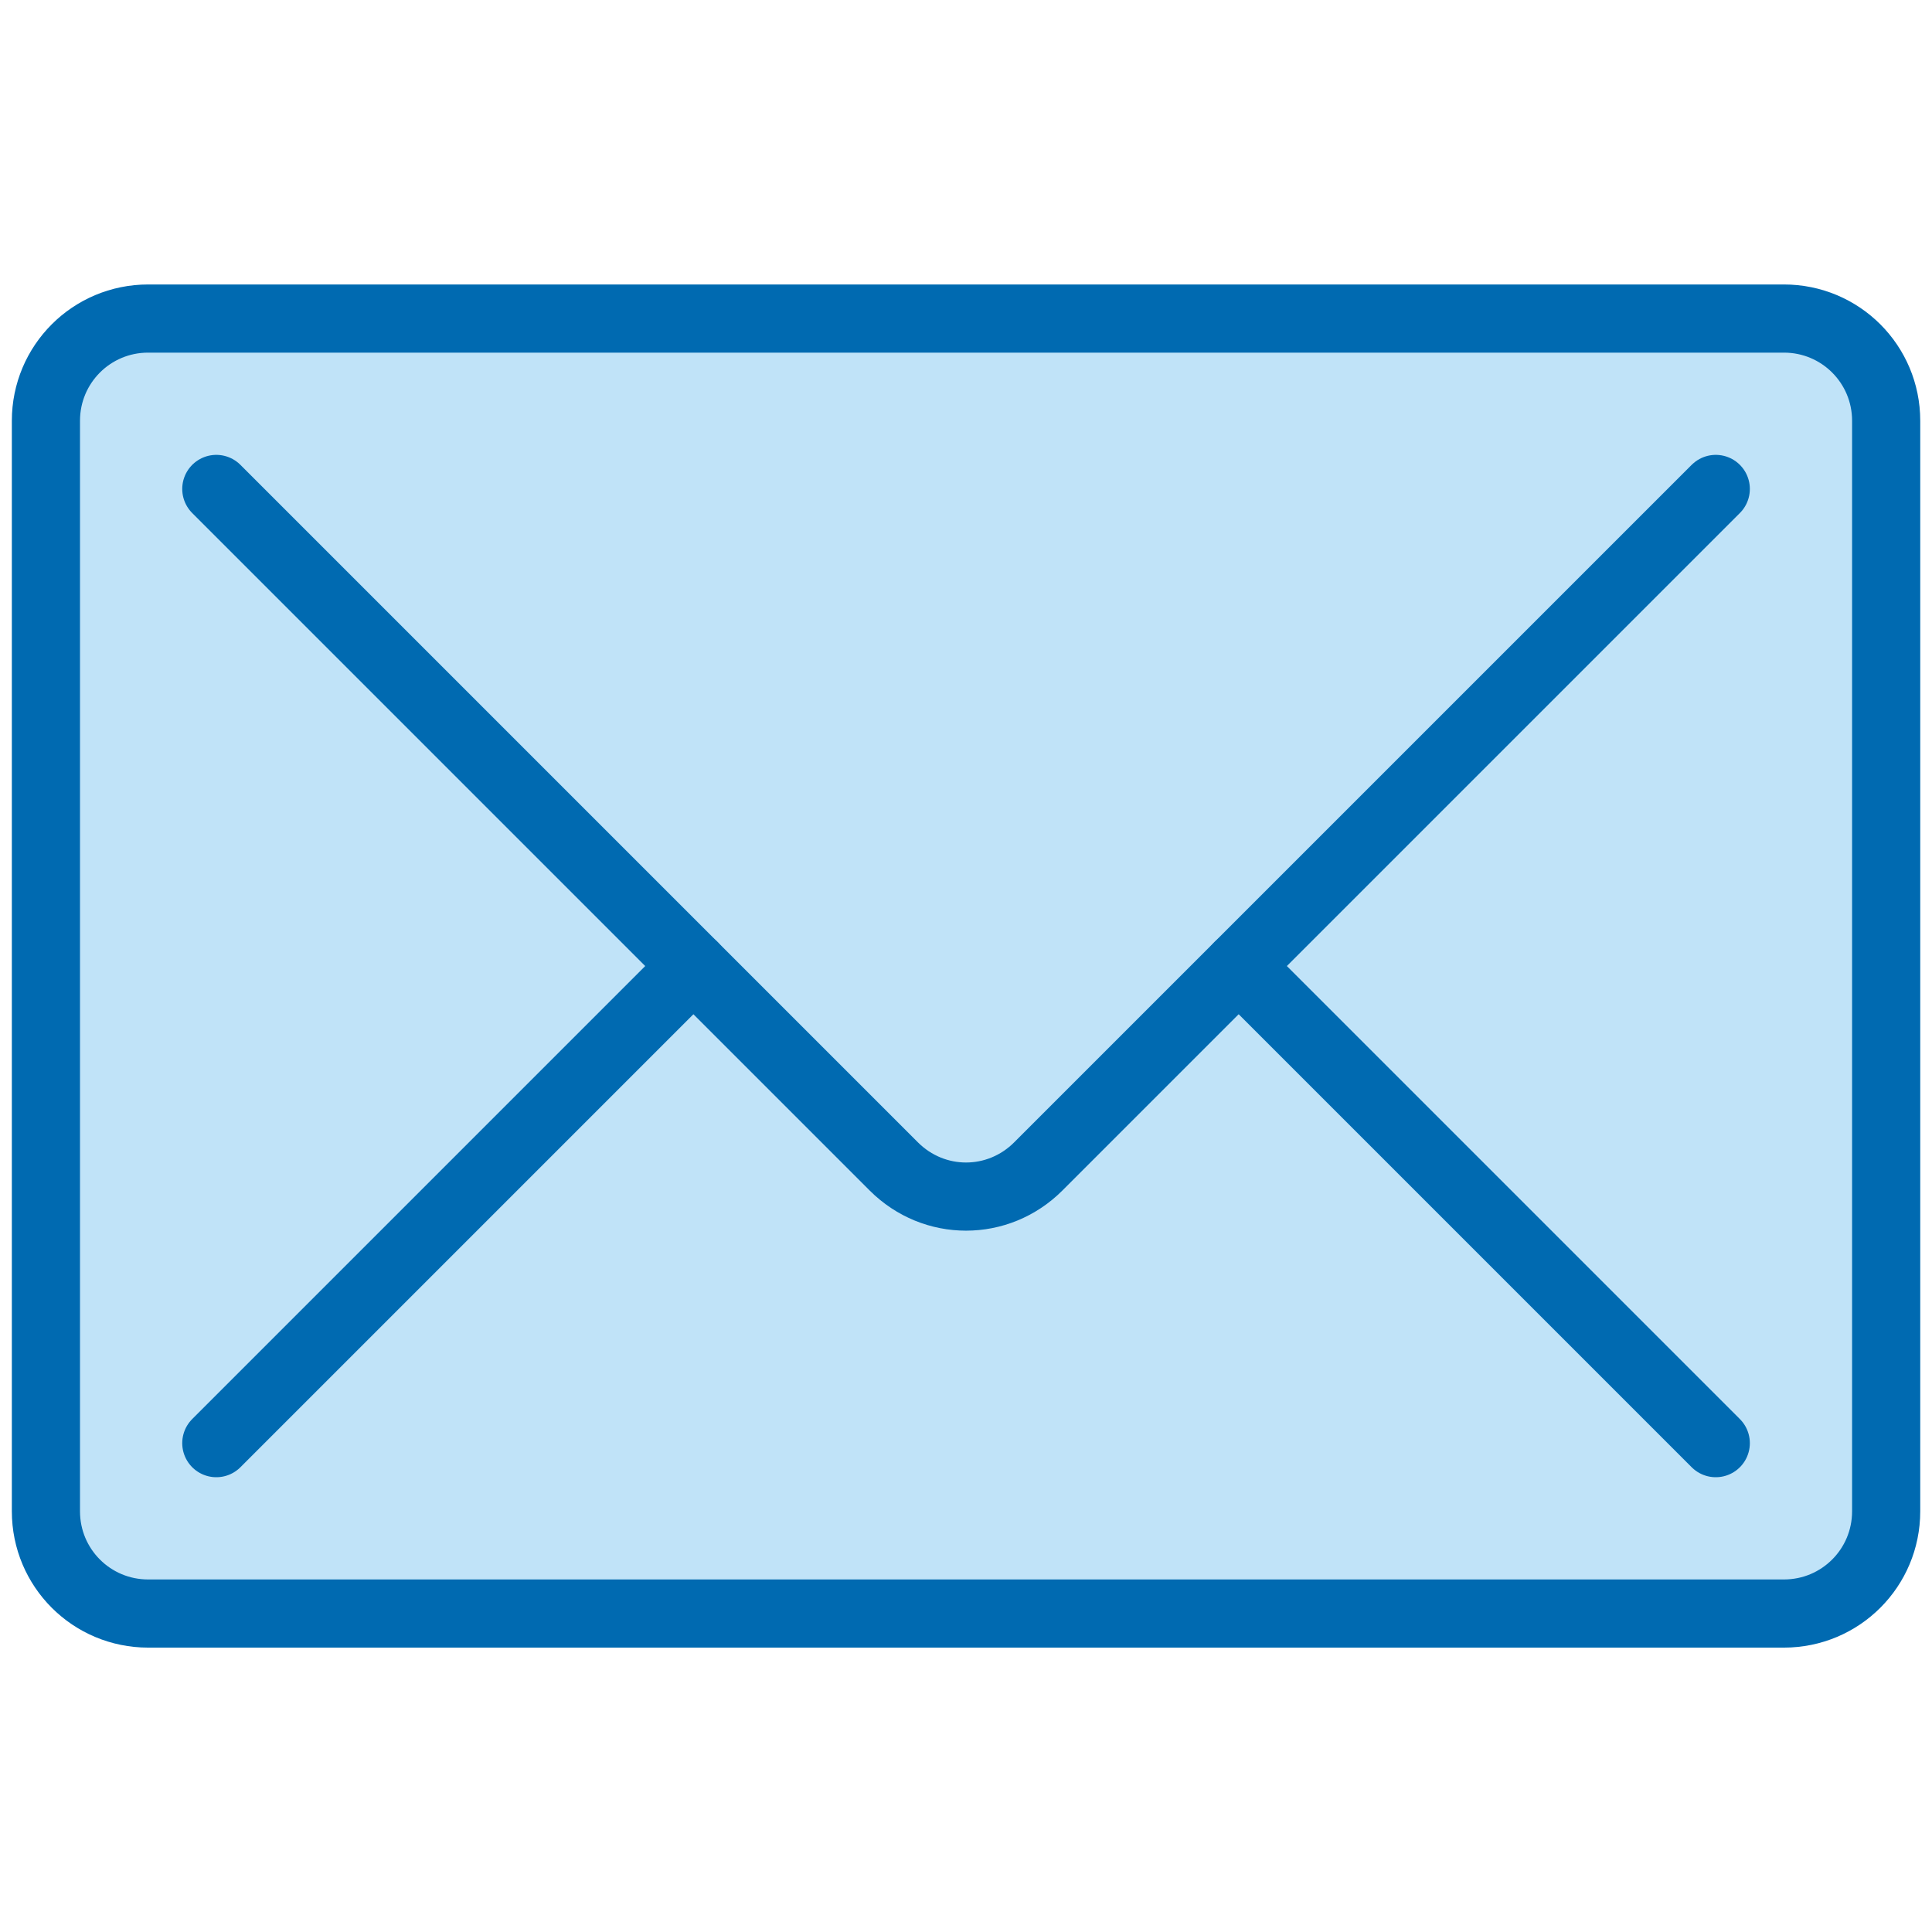 <?xml version="1.0" encoding="UTF-8"?>
<svg xmlns="http://www.w3.org/2000/svg" version="1.1" viewBox="0 0 226.77 226.77">
  <defs>
    <style>
      .cls-1 {
        fill: none;
        stroke: #006ab1;
        stroke-linecap: round;
        stroke-linejoin: round;
        stroke-width: 8px;
      }

      .cls-2 {
        fill: #c0e3f8;
      }
    </style>
  </defs>
  <!-- Generator: Adobe Illustrator 28.7.3, SVG Export Plug-In . SVG Version: 1.2.0 Build 164)  -->
  <g>
    <g id="_圖層_1" data-name="圖層_1">
      <g id="_圖層_1-2" data-name="_圖層_1">
        <g id="_圖層_1-2">
          <g id="_圖層_1-2-2" data-name="_圖層_1-2">
            <path class="cls-2" d="M209.39,37.39H17.39c-6.64,0-12,5.36-12,12v128c0,6.64,5.36,12,12,12h192c6.64,0,12-5.36,12-12V49.39c0-6.64-5.36-12-12-12Z"/>
            <g>
              <path class="cls-1" d="M221.39,169.39v8c0,6.64-5.36,12-12,12H17.39c-6.64,0-12-5.36-12-12V49.39c0-6.64,5.36-12,12-12h192c6.64,0,12,5.36,12,12v120Z"/>
              <path class="cls-1" d="M201.39,57.39l-56,56-23.52,23.52c-4.72,4.72-12.24,4.72-16.96,0l-23.52-23.52L25.39,57.39"/>
              <line class="cls-1" x1="201.39" y1="169.39" x2="145.39" y2="113.39"/>
              <line class="cls-1" x1="81.39" y1="113.39" x2="25.39" y2="169.39"/>
            </g>
          </g>
        </g>
      </g>
    </g>
  </g>
</svg>